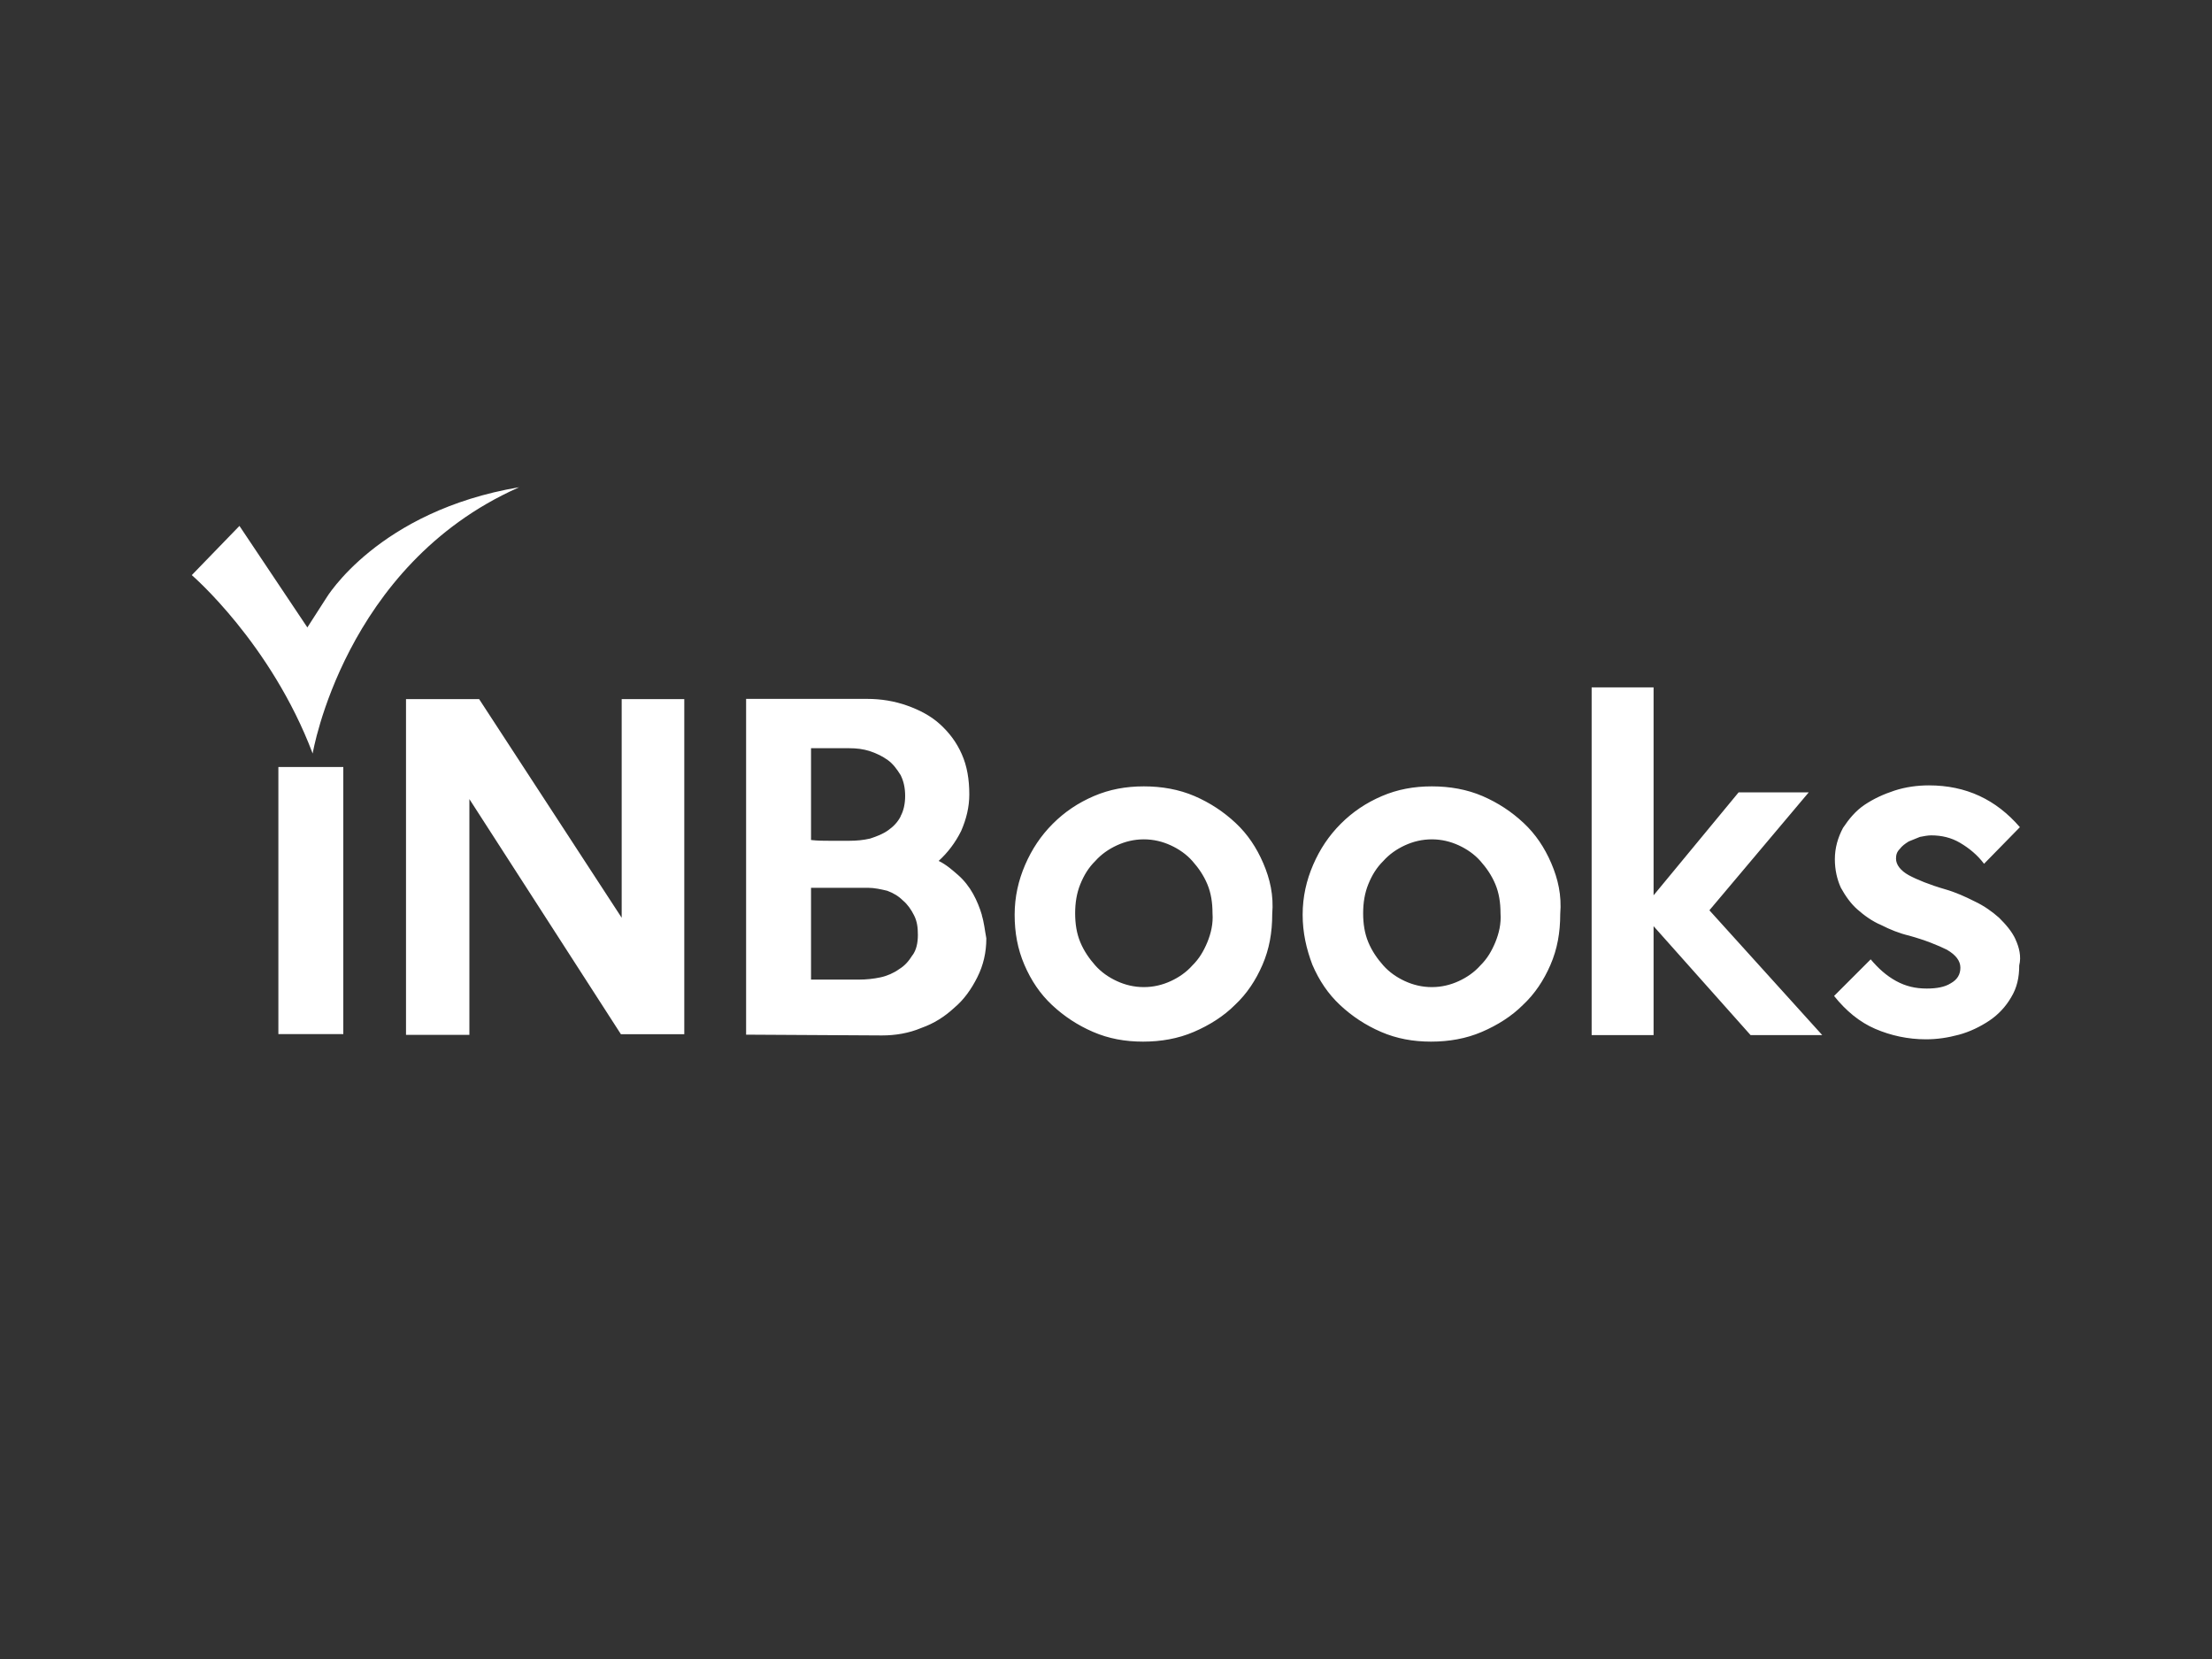 <?xml version="1.0" encoding="UTF-8"?><svg id="Lager_1" xmlns="http://www.w3.org/2000/svg" viewBox="0 0 200 150"><rect x="0" y="0" width="200" height="150" fill="#333333" stroke="none"/><defs><style>.cls-1{fill:#fff;}</style></defs><path class="cls-1" d="m182.24,84.94c-.34-.74-.88-1.35-1.49-1.96-.61-.54-1.35-1.08-2.23-1.49-.81-.41-1.69-.81-2.63-1.08-1.42-.41-2.57-.88-3.31-1.28-.74-.41-1.15-.95-1.15-1.49,0-.34.07-.61.34-.88.2-.27.47-.47.81-.68.34-.14.68-.27,1.01-.41.34-.07.74-.14,1.01-.14.95,0,1.82.2,2.63.68s1.55,1.08,2.16,1.89l3.24-3.31c-2.16-2.5-4.86-3.78-8.23-3.78-1.01,0-2.09.14-3.1.47s-1.89.74-2.7,1.28-1.42,1.28-1.96,2.09c-.47.88-.74,1.82-.74,2.84,0,.95.2,1.82.54,2.57.41.74.88,1.42,1.49,1.96.61.54,1.35,1.08,2.16,1.42.81.41,1.62.74,2.5.95,1.49.41,2.63.88,3.44,1.28.81.47,1.22,1.01,1.22,1.62s-.27,1.08-.88,1.42c-.54.34-1.28.47-2.16.47-1.01,0-1.89-.2-2.77-.68s-1.62-1.15-2.3-1.96l-3.31,3.31c1.08,1.35,2.3,2.36,3.71,2.97s2.97.95,4.59.95c1.01,0,1.96-.14,2.97-.41s1.96-.74,2.77-1.28,1.49-1.28,1.96-2.09c.54-.88.74-1.82.74-2.9.2-.81,0-1.62-.34-2.36m-27.67-2.63l8.98-10.66h-6.34l-7.69,9.31v-18.8h-5.6v31.44h5.6v-9.85l8.77,9.85h6.48l-10.19-11.27v-.02Zm-19.36,2.9c-.34.81-.74,1.49-1.35,2.09-.54.61-1.22,1.08-1.96,1.42s-1.55.54-2.43.54-1.69-.2-2.43-.54-1.42-.81-1.96-1.42-1.01-1.28-1.35-2.09c-.34-.81-.47-1.69-.47-2.63s.14-1.82.47-2.63.74-1.49,1.35-2.09c.54-.61,1.22-1.08,1.96-1.42.74-.34,1.55-.54,2.43-.54s1.69.2,2.43.54,1.42.81,1.96,1.42,1.01,1.28,1.35,2.09c.34.81.47,1.69.47,2.63.07.95-.14,1.82-.47,2.63m5.06-7.15c-.61-1.42-1.42-2.63-2.5-3.64s-2.3-1.82-3.71-2.43c-1.42-.61-2.97-.88-4.59-.88s-3.1.27-4.52.88c-1.42.61-2.63,1.42-3.71,2.5s-1.89,2.3-2.5,3.71-.95,2.9-.95,4.52.34,3.1.88,4.52c.61,1.42,1.42,2.63,2.5,3.64s2.3,1.82,3.71,2.43,2.9.88,4.52.88,3.17-.27,4.59-.88,2.7-1.42,3.71-2.43c1.08-1.01,1.89-2.23,2.5-3.64s.88-2.9.88-4.59c.14-1.69-.2-3.17-.81-4.59m-31.1,7.15c-.34.81-.74,1.49-1.35,2.09-.54.61-1.22,1.08-1.96,1.42-.74.34-1.55.54-2.43.54s-1.69-.2-2.43-.54-1.42-.81-1.96-1.42-1.01-1.28-1.35-2.09c-.34-.81-.47-1.69-.47-2.63s.14-1.82.47-2.63.74-1.49,1.35-2.09c.54-.61,1.22-1.08,1.96-1.42s1.55-.54,2.43-.54,1.69.2,2.43.54c.74.34,1.42.81,1.96,1.42s1.01,1.28,1.35,2.09c.34.81.47,1.69.47,2.63.07.95-.14,1.82-.47,2.63m5.06-7.15c-.61-1.42-1.42-2.63-2.5-3.64s-2.3-1.82-3.71-2.43c-1.42-.61-2.97-.88-4.59-.88s-3.1.27-4.52.88-2.63,1.42-3.71,2.5c-1.08,1.08-1.89,2.3-2.5,3.71s-.95,2.9-.95,4.52.27,3.1.88,4.52,1.42,2.63,2.5,3.64c1.08,1.01,2.3,1.82,3.71,2.43s2.9.88,4.52.88,3.17-.27,4.59-.88,2.7-1.42,3.71-2.43c1.08-1.01,1.89-2.23,2.5-3.64s.88-2.9.88-4.59c.14-1.69-.2-3.17-.81-4.59m-31.71,8.3c-.34.54-.68.95-1.22,1.28-.47.34-1.08.61-1.69.74s-1.28.2-1.89.2h-4.38v-8.3h5.13c.61,0,1.22.14,1.76.27.54.2,1.01.47,1.42.88.41.34.74.81,1.01,1.35s.34,1.08.34,1.76c0,.74-.14,1.35-.47,1.82m-1.08-12.55c-.27.54-.68.95-1.15,1.28s-1.01.54-1.62.74c-.61.14-1.22.2-1.89.2h-1.76c-.54,0-1.08,0-1.69-.07v-8.3h3.44c.68,0,1.28.07,1.89.27.61.2,1.15.47,1.62.81.47.34.81.81,1.15,1.35.27.54.41,1.15.41,1.89,0,.68-.14,1.35-.41,1.82m7.36,8.98c-.2-.68-.47-1.35-.81-1.96s-.81-1.22-1.35-1.69-1.08-.95-1.76-1.28c.81-.74,1.49-1.62,2.03-2.7.47-1.08.74-2.16.74-3.31,0-1.35-.2-2.57-.68-3.64-.47-1.08-1.15-1.96-1.96-2.7-.81-.74-1.82-1.28-2.97-1.69s-2.36-.61-3.64-.61h-10.93v30.36l12.28.07c1.22,0,2.43-.2,3.57-.68,1.15-.41,2.09-1.01,2.97-1.82.88-.74,1.55-1.69,2.09-2.77.54-1.08.81-2.23.81-3.51-.14-.74-.2-1.42-.41-2.09"/><path class="cls-1" d="m61.94,63.21h-5.73v19.77l-12.89-19.77h-6.61v30.36h5.73v-21.32l13.7,21.26h5.73v-30.3h.07Zm-30.9,6.14h-5.87v24.15h5.87s0-24.15,0-24.15Z"/><path class="cls-1" d="m46.96,44.05c-12.82,2.16-17.48,10.05-17.48,10.05l-1.69,2.63-6.14-9.18-4.31,4.45s7.15,6.14,10.93,16.13c0,0,2.84-17,18.55-24.02.14-.07.07-.07.14-.07h0Z"/></svg>